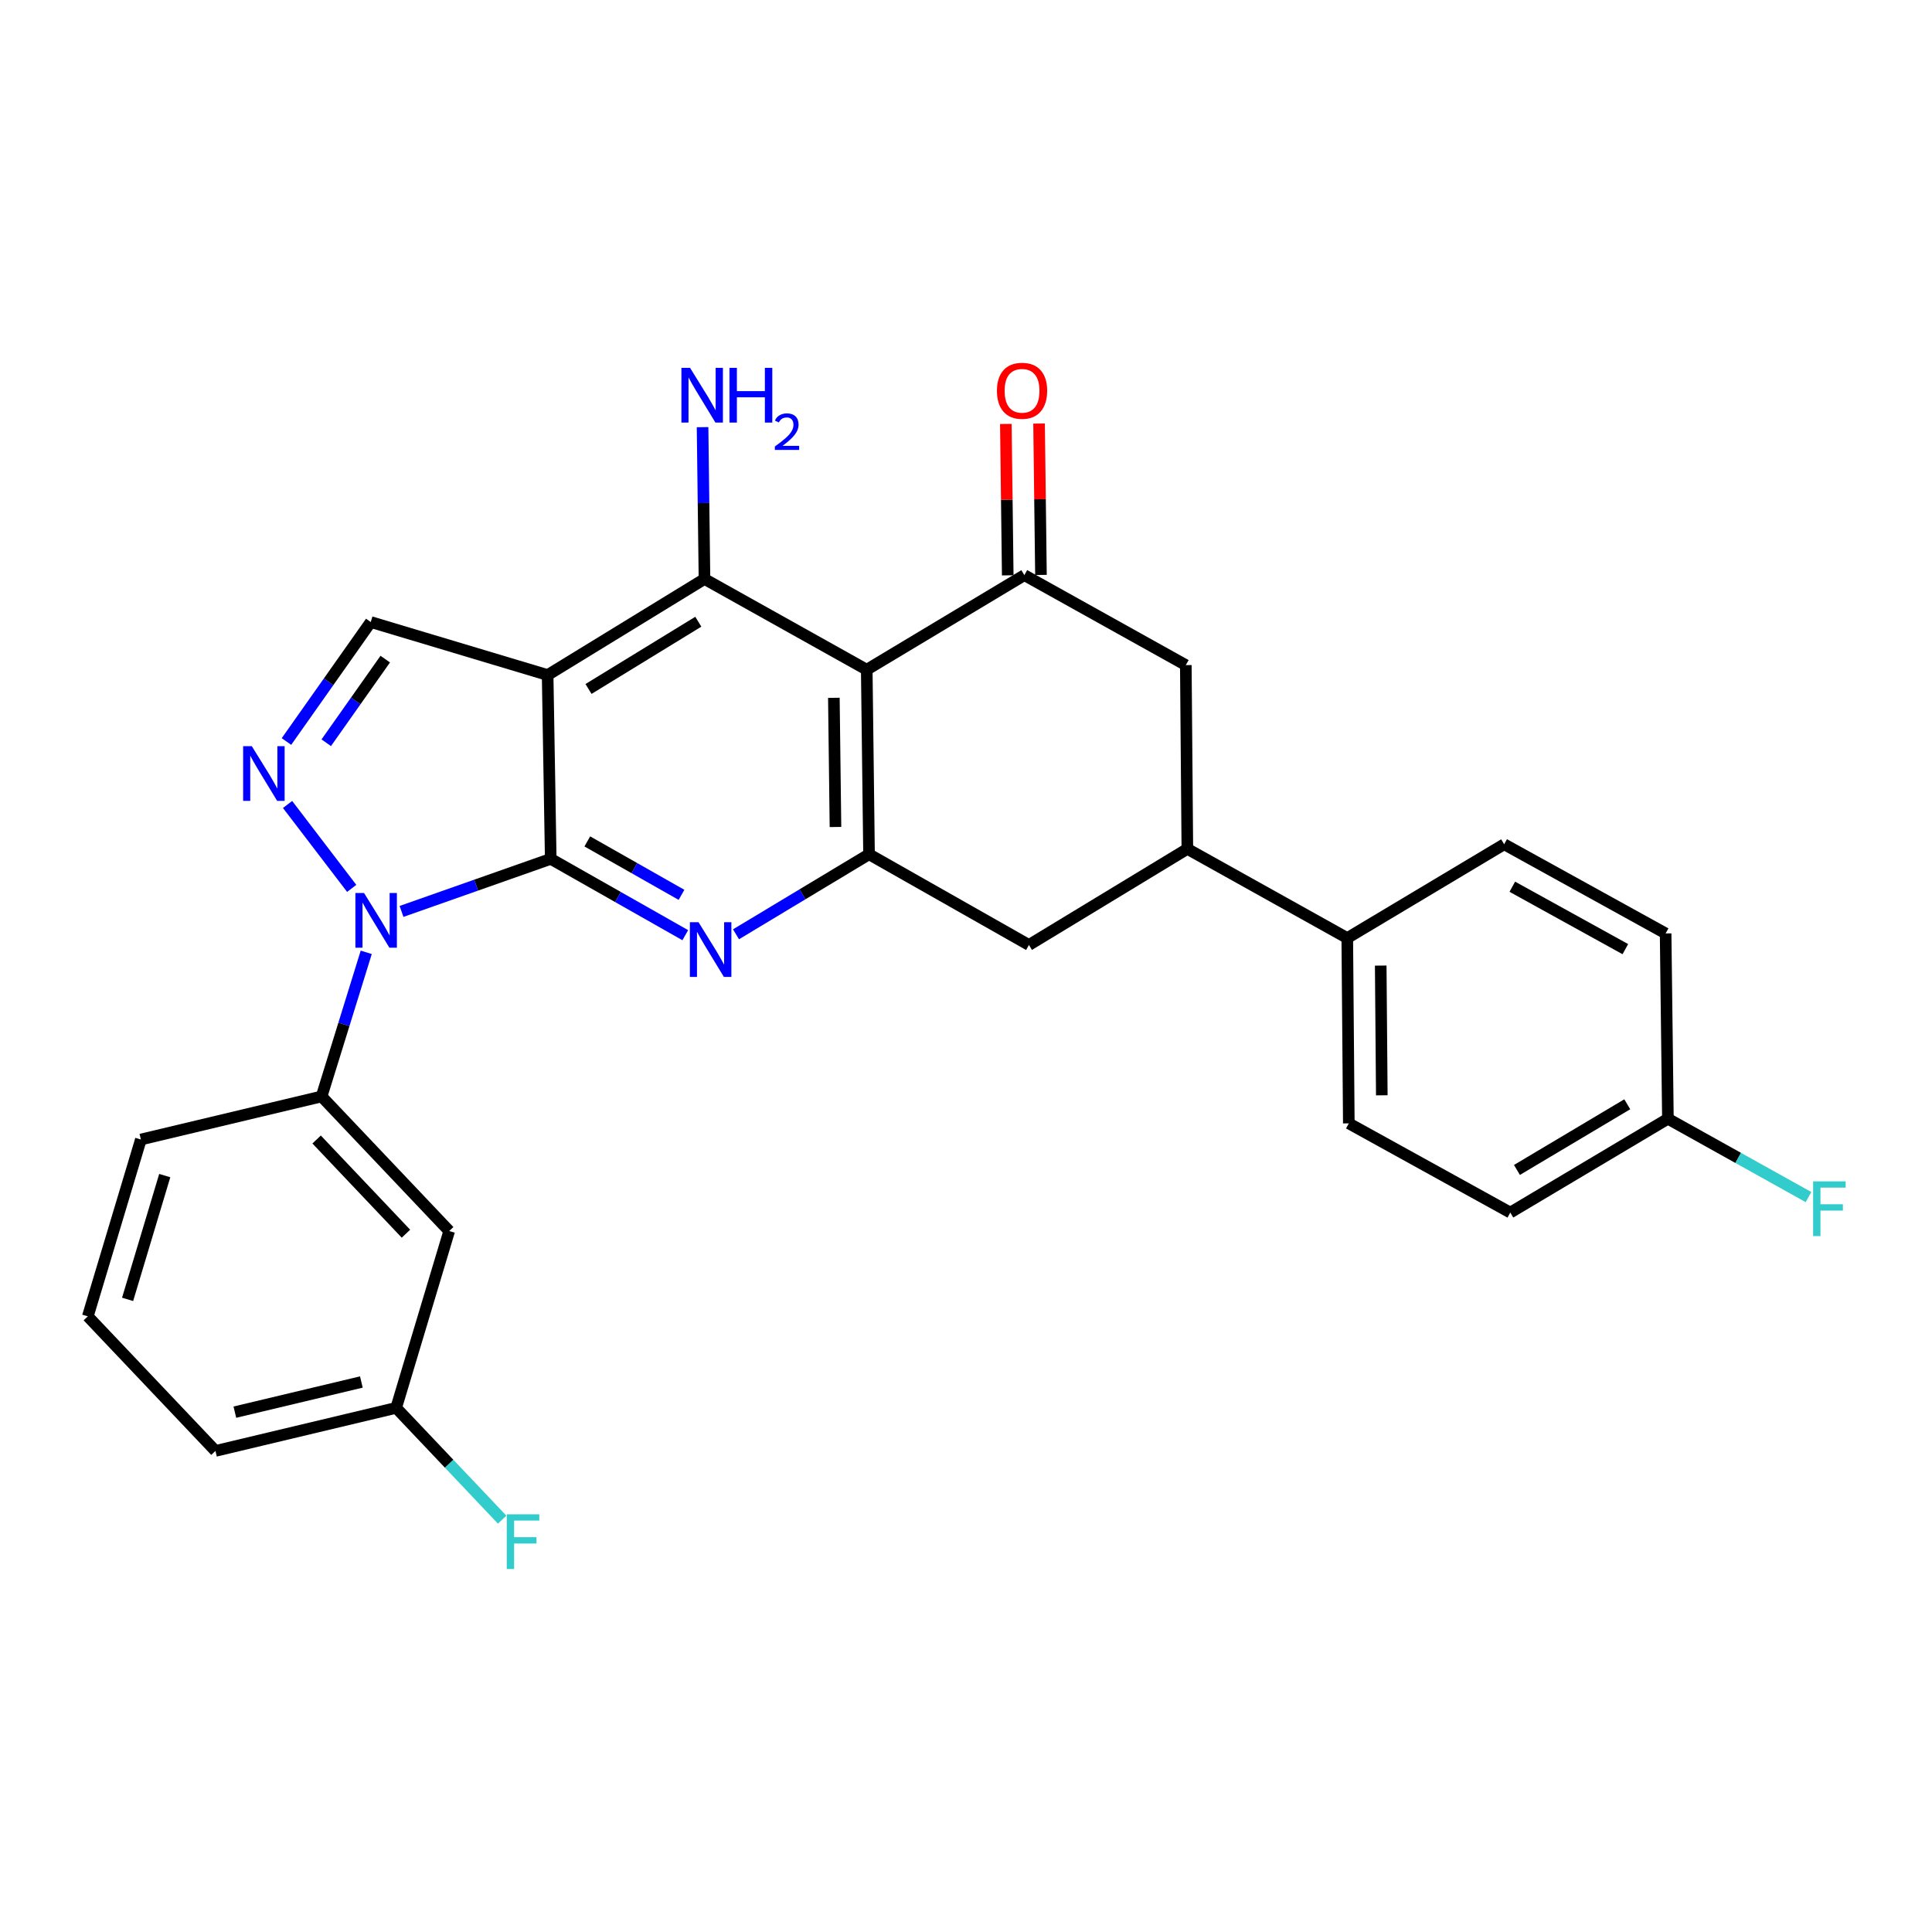 <?xml version='1.0' encoding='iso-8859-1'?>
<svg version='1.1' baseProfile='full'
              xmlns='http://www.w3.org/2000/svg'
                      xmlns:rdkit='http://www.rdkit.org/xml'
                      xmlns:xlink='http://www.w3.org/1999/xlink'
                  xml:space='preserve'
width='1000px' height='1000px' viewBox='0 0 1000 1000'>
<!-- END OF HEADER -->
<rect style='opacity:1.0;fill:#FFFFFF;stroke:none' width='1000' height='1000' x='0' y='0'> </rect>
<path class='bond-0' d='M 285.058,444.547 L 283.453,349.403' style='fill:none;fill-rule:evenodd;stroke:#000000;stroke-width:6px;stroke-linecap:butt;stroke-linejoin:miter;stroke-opacity:1' />
<path class='bond-1' d='M 285.058,444.547 L 246.442,458.15' style='fill:none;fill-rule:evenodd;stroke:#000000;stroke-width:6px;stroke-linecap:butt;stroke-linejoin:miter;stroke-opacity:1' />
<path class='bond-1' d='M 246.442,458.15 L 207.826,471.753' style='fill:none;fill-rule:evenodd;stroke:#0000FF;stroke-width:6px;stroke-linecap:butt;stroke-linejoin:miter;stroke-opacity:1' />
<path class='bond-3' d='M 285.058,444.547 L 319.88,464.3' style='fill:none;fill-rule:evenodd;stroke:#000000;stroke-width:6px;stroke-linecap:butt;stroke-linejoin:miter;stroke-opacity:1' />
<path class='bond-3' d='M 319.88,464.3 L 354.702,484.052' style='fill:none;fill-rule:evenodd;stroke:#0000FF;stroke-width:6px;stroke-linecap:butt;stroke-linejoin:miter;stroke-opacity:1' />
<path class='bond-3' d='M 303.989,435.515 L 328.365,449.342' style='fill:none;fill-rule:evenodd;stroke:#000000;stroke-width:6px;stroke-linecap:butt;stroke-linejoin:miter;stroke-opacity:1' />
<path class='bond-3' d='M 328.365,449.342 L 352.74,463.169' style='fill:none;fill-rule:evenodd;stroke:#0000FF;stroke-width:6px;stroke-linecap:butt;stroke-linejoin:miter;stroke-opacity:1' />
<path class='bond-5' d='M 283.453,349.403 L 364.639,299.677' style='fill:none;fill-rule:evenodd;stroke:#000000;stroke-width:6px;stroke-linecap:butt;stroke-linejoin:miter;stroke-opacity:1' />
<path class='bond-5' d='M 304.613,356.609 L 361.443,321.8' style='fill:none;fill-rule:evenodd;stroke:#000000;stroke-width:6px;stroke-linecap:butt;stroke-linejoin:miter;stroke-opacity:1' />
<path class='bond-8' d='M 283.453,349.403 L 191.901,321.965' style='fill:none;fill-rule:evenodd;stroke:#000000;stroke-width:6px;stroke-linecap:butt;stroke-linejoin:miter;stroke-opacity:1' />
<path class='bond-4' d='M 182.039,459.828 L 148.84,416.393' style='fill:none;fill-rule:evenodd;stroke:#0000FF;stroke-width:6px;stroke-linecap:butt;stroke-linejoin:miter;stroke-opacity:1' />
<path class='bond-9' d='M 189.564,492.925 L 178.007,530.223' style='fill:none;fill-rule:evenodd;stroke:#0000FF;stroke-width:6px;stroke-linecap:butt;stroke-linejoin:miter;stroke-opacity:1' />
<path class='bond-9' d='M 178.007,530.223 L 166.451,567.521' style='fill:none;fill-rule:evenodd;stroke:#000000;stroke-width:6px;stroke-linecap:butt;stroke-linejoin:miter;stroke-opacity:1' />
<path class='bond-2' d='M 448.625,346.642 L 449.81,442.169' style='fill:none;fill-rule:evenodd;stroke:#000000;stroke-width:6px;stroke-linecap:butt;stroke-linejoin:miter;stroke-opacity:1' />
<path class='bond-2' d='M 431.607,361.185 L 432.437,428.053' style='fill:none;fill-rule:evenodd;stroke:#000000;stroke-width:6px;stroke-linecap:butt;stroke-linejoin:miter;stroke-opacity:1' />
<path class='bond-7' d='M 448.625,346.642 L 530.203,297.69' style='fill:none;fill-rule:evenodd;stroke:#000000;stroke-width:6px;stroke-linecap:butt;stroke-linejoin:miter;stroke-opacity:1' />
<path class='bond-29' d='M 448.625,346.642 L 364.639,299.677' style='fill:none;fill-rule:evenodd;stroke:#000000;stroke-width:6px;stroke-linecap:butt;stroke-linejoin:miter;stroke-opacity:1' />
<path class='bond-6' d='M 380.953,483.593 L 415.381,462.881' style='fill:none;fill-rule:evenodd;stroke:#0000FF;stroke-width:6px;stroke-linecap:butt;stroke-linejoin:miter;stroke-opacity:1' />
<path class='bond-6' d='M 415.381,462.881 L 449.81,442.169' style='fill:none;fill-rule:evenodd;stroke:#000000;stroke-width:6px;stroke-linecap:butt;stroke-linejoin:miter;stroke-opacity:1' />
<path class='bond-28' d='M 148.27,383.803 L 170.085,352.884' style='fill:none;fill-rule:evenodd;stroke:#0000FF;stroke-width:6px;stroke-linecap:butt;stroke-linejoin:miter;stroke-opacity:1' />
<path class='bond-28' d='M 170.085,352.884 L 191.901,321.965' style='fill:none;fill-rule:evenodd;stroke:#000000;stroke-width:6px;stroke-linecap:butt;stroke-linejoin:miter;stroke-opacity:1' />
<path class='bond-28' d='M 168.865,384.442 L 184.136,362.799' style='fill:none;fill-rule:evenodd;stroke:#0000FF;stroke-width:6px;stroke-linecap:butt;stroke-linejoin:miter;stroke-opacity:1' />
<path class='bond-28' d='M 184.136,362.799 L 199.407,341.155' style='fill:none;fill-rule:evenodd;stroke:#000000;stroke-width:6px;stroke-linecap:butt;stroke-linejoin:miter;stroke-opacity:1' />
<path class='bond-16' d='M 364.639,299.677 L 364.142,260.388' style='fill:none;fill-rule:evenodd;stroke:#000000;stroke-width:6px;stroke-linecap:butt;stroke-linejoin:miter;stroke-opacity:1' />
<path class='bond-16' d='M 364.142,260.388 L 363.645,221.1' style='fill:none;fill-rule:evenodd;stroke:#0000FF;stroke-width:6px;stroke-linecap:butt;stroke-linejoin:miter;stroke-opacity:1' />
<path class='bond-12' d='M 449.81,442.169 L 532.582,489.115' style='fill:none;fill-rule:evenodd;stroke:#000000;stroke-width:6px;stroke-linecap:butt;stroke-linejoin:miter;stroke-opacity:1' />
<path class='bond-11' d='M 530.203,297.69 L 613.777,344.264' style='fill:none;fill-rule:evenodd;stroke:#000000;stroke-width:6px;stroke-linecap:butt;stroke-linejoin:miter;stroke-opacity:1' />
<path class='bond-15' d='M 538.8,297.582 L 538.31,258.403' style='fill:none;fill-rule:evenodd;stroke:#000000;stroke-width:6px;stroke-linecap:butt;stroke-linejoin:miter;stroke-opacity:1' />
<path class='bond-15' d='M 538.31,258.403 L 537.821,219.223' style='fill:none;fill-rule:evenodd;stroke:#FF0000;stroke-width:6px;stroke-linecap:butt;stroke-linejoin:miter;stroke-opacity:1' />
<path class='bond-15' d='M 521.605,297.797 L 521.115,258.618' style='fill:none;fill-rule:evenodd;stroke:#000000;stroke-width:6px;stroke-linecap:butt;stroke-linejoin:miter;stroke-opacity:1' />
<path class='bond-15' d='M 521.115,258.618 L 520.625,219.438' style='fill:none;fill-rule:evenodd;stroke:#FF0000;stroke-width:6px;stroke-linecap:butt;stroke-linejoin:miter;stroke-opacity:1' />
<path class='bond-13' d='M 166.451,567.521 L 232.504,637.176' style='fill:none;fill-rule:evenodd;stroke:#000000;stroke-width:6px;stroke-linecap:butt;stroke-linejoin:miter;stroke-opacity:1' />
<path class='bond-13' d='M 163.881,589.802 L 210.118,638.561' style='fill:none;fill-rule:evenodd;stroke:#000000;stroke-width:6px;stroke-linecap:butt;stroke-linejoin:miter;stroke-opacity:1' />
<path class='bond-25' d='M 166.451,567.521 L 72.921,589.809' style='fill:none;fill-rule:evenodd;stroke:#000000;stroke-width:6px;stroke-linecap:butt;stroke-linejoin:miter;stroke-opacity:1' />
<path class='bond-10' d='M 614.57,439.379 L 532.582,489.115' style='fill:none;fill-rule:evenodd;stroke:#000000;stroke-width:6px;stroke-linecap:butt;stroke-linejoin:miter;stroke-opacity:1' />
<path class='bond-14' d='M 614.57,439.379 L 697.343,485.542' style='fill:none;fill-rule:evenodd;stroke:#000000;stroke-width:6px;stroke-linecap:butt;stroke-linejoin:miter;stroke-opacity:1' />
<path class='bond-30' d='M 614.57,439.379 L 613.777,344.264' style='fill:none;fill-rule:evenodd;stroke:#000000;stroke-width:6px;stroke-linecap:butt;stroke-linejoin:miter;stroke-opacity:1' />
<path class='bond-19' d='M 232.504,637.176 L 205.057,728.709' style='fill:none;fill-rule:evenodd;stroke:#000000;stroke-width:6px;stroke-linecap:butt;stroke-linejoin:miter;stroke-opacity:1' />
<path class='bond-17' d='M 697.343,485.542 L 698.145,581.46' style='fill:none;fill-rule:evenodd;stroke:#000000;stroke-width:6px;stroke-linecap:butt;stroke-linejoin:miter;stroke-opacity:1' />
<path class='bond-17' d='M 714.659,499.786 L 715.221,566.928' style='fill:none;fill-rule:evenodd;stroke:#000000;stroke-width:6px;stroke-linecap:butt;stroke-linejoin:miter;stroke-opacity:1' />
<path class='bond-18' d='M 697.343,485.542 L 778.548,436.99' style='fill:none;fill-rule:evenodd;stroke:#000000;stroke-width:6px;stroke-linecap:butt;stroke-linejoin:miter;stroke-opacity:1' />
<path class='bond-22' d='M 698.145,581.46 L 781.729,627.622' style='fill:none;fill-rule:evenodd;stroke:#000000;stroke-width:6px;stroke-linecap:butt;stroke-linejoin:miter;stroke-opacity:1' />
<path class='bond-21' d='M 778.548,436.99 L 862.123,483.144' style='fill:none;fill-rule:evenodd;stroke:#000000;stroke-width:6px;stroke-linecap:butt;stroke-linejoin:miter;stroke-opacity:1' />
<path class='bond-21' d='M 782.771,458.967 L 841.273,491.274' style='fill:none;fill-rule:evenodd;stroke:#000000;stroke-width:6px;stroke-linecap:butt;stroke-linejoin:miter;stroke-opacity:1' />
<path class='bond-23' d='M 205.057,728.709 L 232.484,757.637' style='fill:none;fill-rule:evenodd;stroke:#000000;stroke-width:6px;stroke-linecap:butt;stroke-linejoin:miter;stroke-opacity:1' />
<path class='bond-23' d='M 232.484,757.637 L 259.912,786.566' style='fill:none;fill-rule:evenodd;stroke:#33CCCC;stroke-width:6px;stroke-linecap:butt;stroke-linejoin:miter;stroke-opacity:1' />
<path class='bond-31' d='M 205.057,728.709 L 111.518,750.997' style='fill:none;fill-rule:evenodd;stroke:#000000;stroke-width:6px;stroke-linecap:butt;stroke-linejoin:miter;stroke-opacity:1' />
<path class='bond-31' d='M 187.04,715.324 L 121.562,730.926' style='fill:none;fill-rule:evenodd;stroke:#000000;stroke-width:6px;stroke-linecap:butt;stroke-linejoin:miter;stroke-opacity:1' />
<path class='bond-20' d='M 863.307,579.062 L 862.123,483.144' style='fill:none;fill-rule:evenodd;stroke:#000000;stroke-width:6px;stroke-linecap:butt;stroke-linejoin:miter;stroke-opacity:1' />
<path class='bond-24' d='M 863.307,579.062 L 899.693,599.336' style='fill:none;fill-rule:evenodd;stroke:#000000;stroke-width:6px;stroke-linecap:butt;stroke-linejoin:miter;stroke-opacity:1' />
<path class='bond-24' d='M 899.693,599.336 L 936.079,619.611' style='fill:none;fill-rule:evenodd;stroke:#33CCCC;stroke-width:6px;stroke-linecap:butt;stroke-linejoin:miter;stroke-opacity:1' />
<path class='bond-32' d='M 863.307,579.062 L 781.729,627.622' style='fill:none;fill-rule:evenodd;stroke:#000000;stroke-width:6px;stroke-linecap:butt;stroke-linejoin:miter;stroke-opacity:1' />
<path class='bond-32' d='M 842.275,571.569 L 785.17,605.562' style='fill:none;fill-rule:evenodd;stroke:#000000;stroke-width:6px;stroke-linecap:butt;stroke-linejoin:miter;stroke-opacity:1' />
<path class='bond-26' d='M 72.921,589.809 L 45.455,681.342' style='fill:none;fill-rule:evenodd;stroke:#000000;stroke-width:6px;stroke-linecap:butt;stroke-linejoin:miter;stroke-opacity:1' />
<path class='bond-26' d='M 85.272,608.482 L 66.045,672.555' style='fill:none;fill-rule:evenodd;stroke:#000000;stroke-width:6px;stroke-linecap:butt;stroke-linejoin:miter;stroke-opacity:1' />
<path class='bond-27' d='M 45.455,681.342 L 111.518,750.997' style='fill:none;fill-rule:evenodd;stroke:#000000;stroke-width:6px;stroke-linecap:butt;stroke-linejoin:miter;stroke-opacity:1' />
<path  class='atom-2' d='M 188.431 462.22
L 197.711 477.22
Q 198.631 478.7, 200.111 481.38
Q 201.591 484.06, 201.671 484.22
L 201.671 462.22
L 205.431 462.22
L 205.431 490.54
L 201.551 490.54
L 191.591 474.14
Q 190.431 472.22, 189.191 470.02
Q 187.991 467.82, 187.631 467.14
L 187.631 490.54
L 183.951 490.54
L 183.951 462.22
L 188.431 462.22
' fill='#0000FF'/>
<path  class='atom-4' d='M 361.561 477.334
L 370.841 492.334
Q 371.761 493.814, 373.241 496.494
Q 374.721 499.174, 374.801 499.334
L 374.801 477.334
L 378.561 477.334
L 378.561 505.654
L 374.681 505.654
L 364.721 489.254
Q 363.561 487.334, 362.321 485.134
Q 361.121 482.934, 360.761 482.254
L 360.761 505.654
L 357.081 505.654
L 357.081 477.334
L 361.561 477.334
' fill='#0000FF'/>
<path  class='atom-5' d='M 130.326 386.202
L 139.606 401.202
Q 140.526 402.682, 142.006 405.362
Q 143.486 408.042, 143.566 408.202
L 143.566 386.202
L 147.326 386.202
L 147.326 414.522
L 143.446 414.522
L 133.486 398.122
Q 132.326 396.202, 131.086 394.002
Q 129.886 391.802, 129.526 391.122
L 129.526 414.522
L 125.846 414.522
L 125.846 386.202
L 130.326 386.202
' fill='#0000FF'/>
<path  class='atom-16' d='M 516.009 202.263
Q 516.009 195.463, 519.369 191.663
Q 522.729 187.863, 529.009 187.863
Q 535.289 187.863, 538.649 191.663
Q 542.009 195.463, 542.009 202.263
Q 542.009 209.143, 538.609 213.063
Q 535.209 216.943, 529.009 216.943
Q 522.769 216.943, 519.369 213.063
Q 516.009 209.183, 516.009 202.263
M 529.009 213.743
Q 533.329 213.743, 535.649 210.863
Q 538.009 207.943, 538.009 202.263
Q 538.009 196.703, 535.649 193.903
Q 533.329 191.063, 529.009 191.063
Q 524.689 191.063, 522.329 193.863
Q 520.009 196.663, 520.009 202.263
Q 520.009 207.983, 522.329 210.863
Q 524.689 213.743, 529.009 213.743
' fill='#FF0000'/>
<path  class='atom-17' d='M 357.176 190.402
L 366.456 205.402
Q 367.376 206.882, 368.856 209.562
Q 370.336 212.242, 370.416 212.402
L 370.416 190.402
L 374.176 190.402
L 374.176 218.722
L 370.296 218.722
L 360.336 202.322
Q 359.176 200.402, 357.936 198.202
Q 356.736 196.002, 356.376 195.322
L 356.376 218.722
L 352.696 218.722
L 352.696 190.402
L 357.176 190.402
' fill='#0000FF'/>
<path  class='atom-17' d='M 377.576 190.402
L 381.416 190.402
L 381.416 202.442
L 395.896 202.442
L 395.896 190.402
L 399.736 190.402
L 399.736 218.722
L 395.896 218.722
L 395.896 205.642
L 381.416 205.642
L 381.416 218.722
L 377.576 218.722
L 377.576 190.402
' fill='#0000FF'/>
<path  class='atom-17' d='M 401.108 217.728
Q 401.795 215.959, 403.432 214.982
Q 405.068 213.979, 407.339 213.979
Q 410.164 213.979, 411.748 215.51
Q 413.332 217.042, 413.332 219.761
Q 413.332 222.533, 411.272 225.12
Q 409.24 227.707, 405.016 230.77
L 413.648 230.77
L 413.648 232.882
L 401.056 232.882
L 401.056 231.113
Q 404.54 228.631, 406.6 226.783
Q 408.685 224.935, 409.688 223.272
Q 410.692 221.609, 410.692 219.893
Q 410.692 218.098, 409.794 217.094
Q 408.896 216.091, 407.339 216.091
Q 405.834 216.091, 404.831 216.698
Q 403.828 217.306, 403.115 218.652
L 401.108 217.728
' fill='#0000FF'/>
<path  class='atom-24' d='M 262.298 783.803
L 279.138 783.803
L 279.138 787.043
L 266.098 787.043
L 266.098 795.643
L 277.698 795.643
L 277.698 798.923
L 266.098 798.923
L 266.098 812.123
L 262.298 812.123
L 262.298 783.803
' fill='#33CCCC'/>
<path  class='atom-25' d='M 938.471 611.475
L 955.311 611.475
L 955.311 614.715
L 942.271 614.715
L 942.271 623.315
L 953.871 623.315
L 953.871 626.595
L 942.271 626.595
L 942.271 639.795
L 938.471 639.795
L 938.471 611.475
' fill='#33CCCC'/>
</svg>
